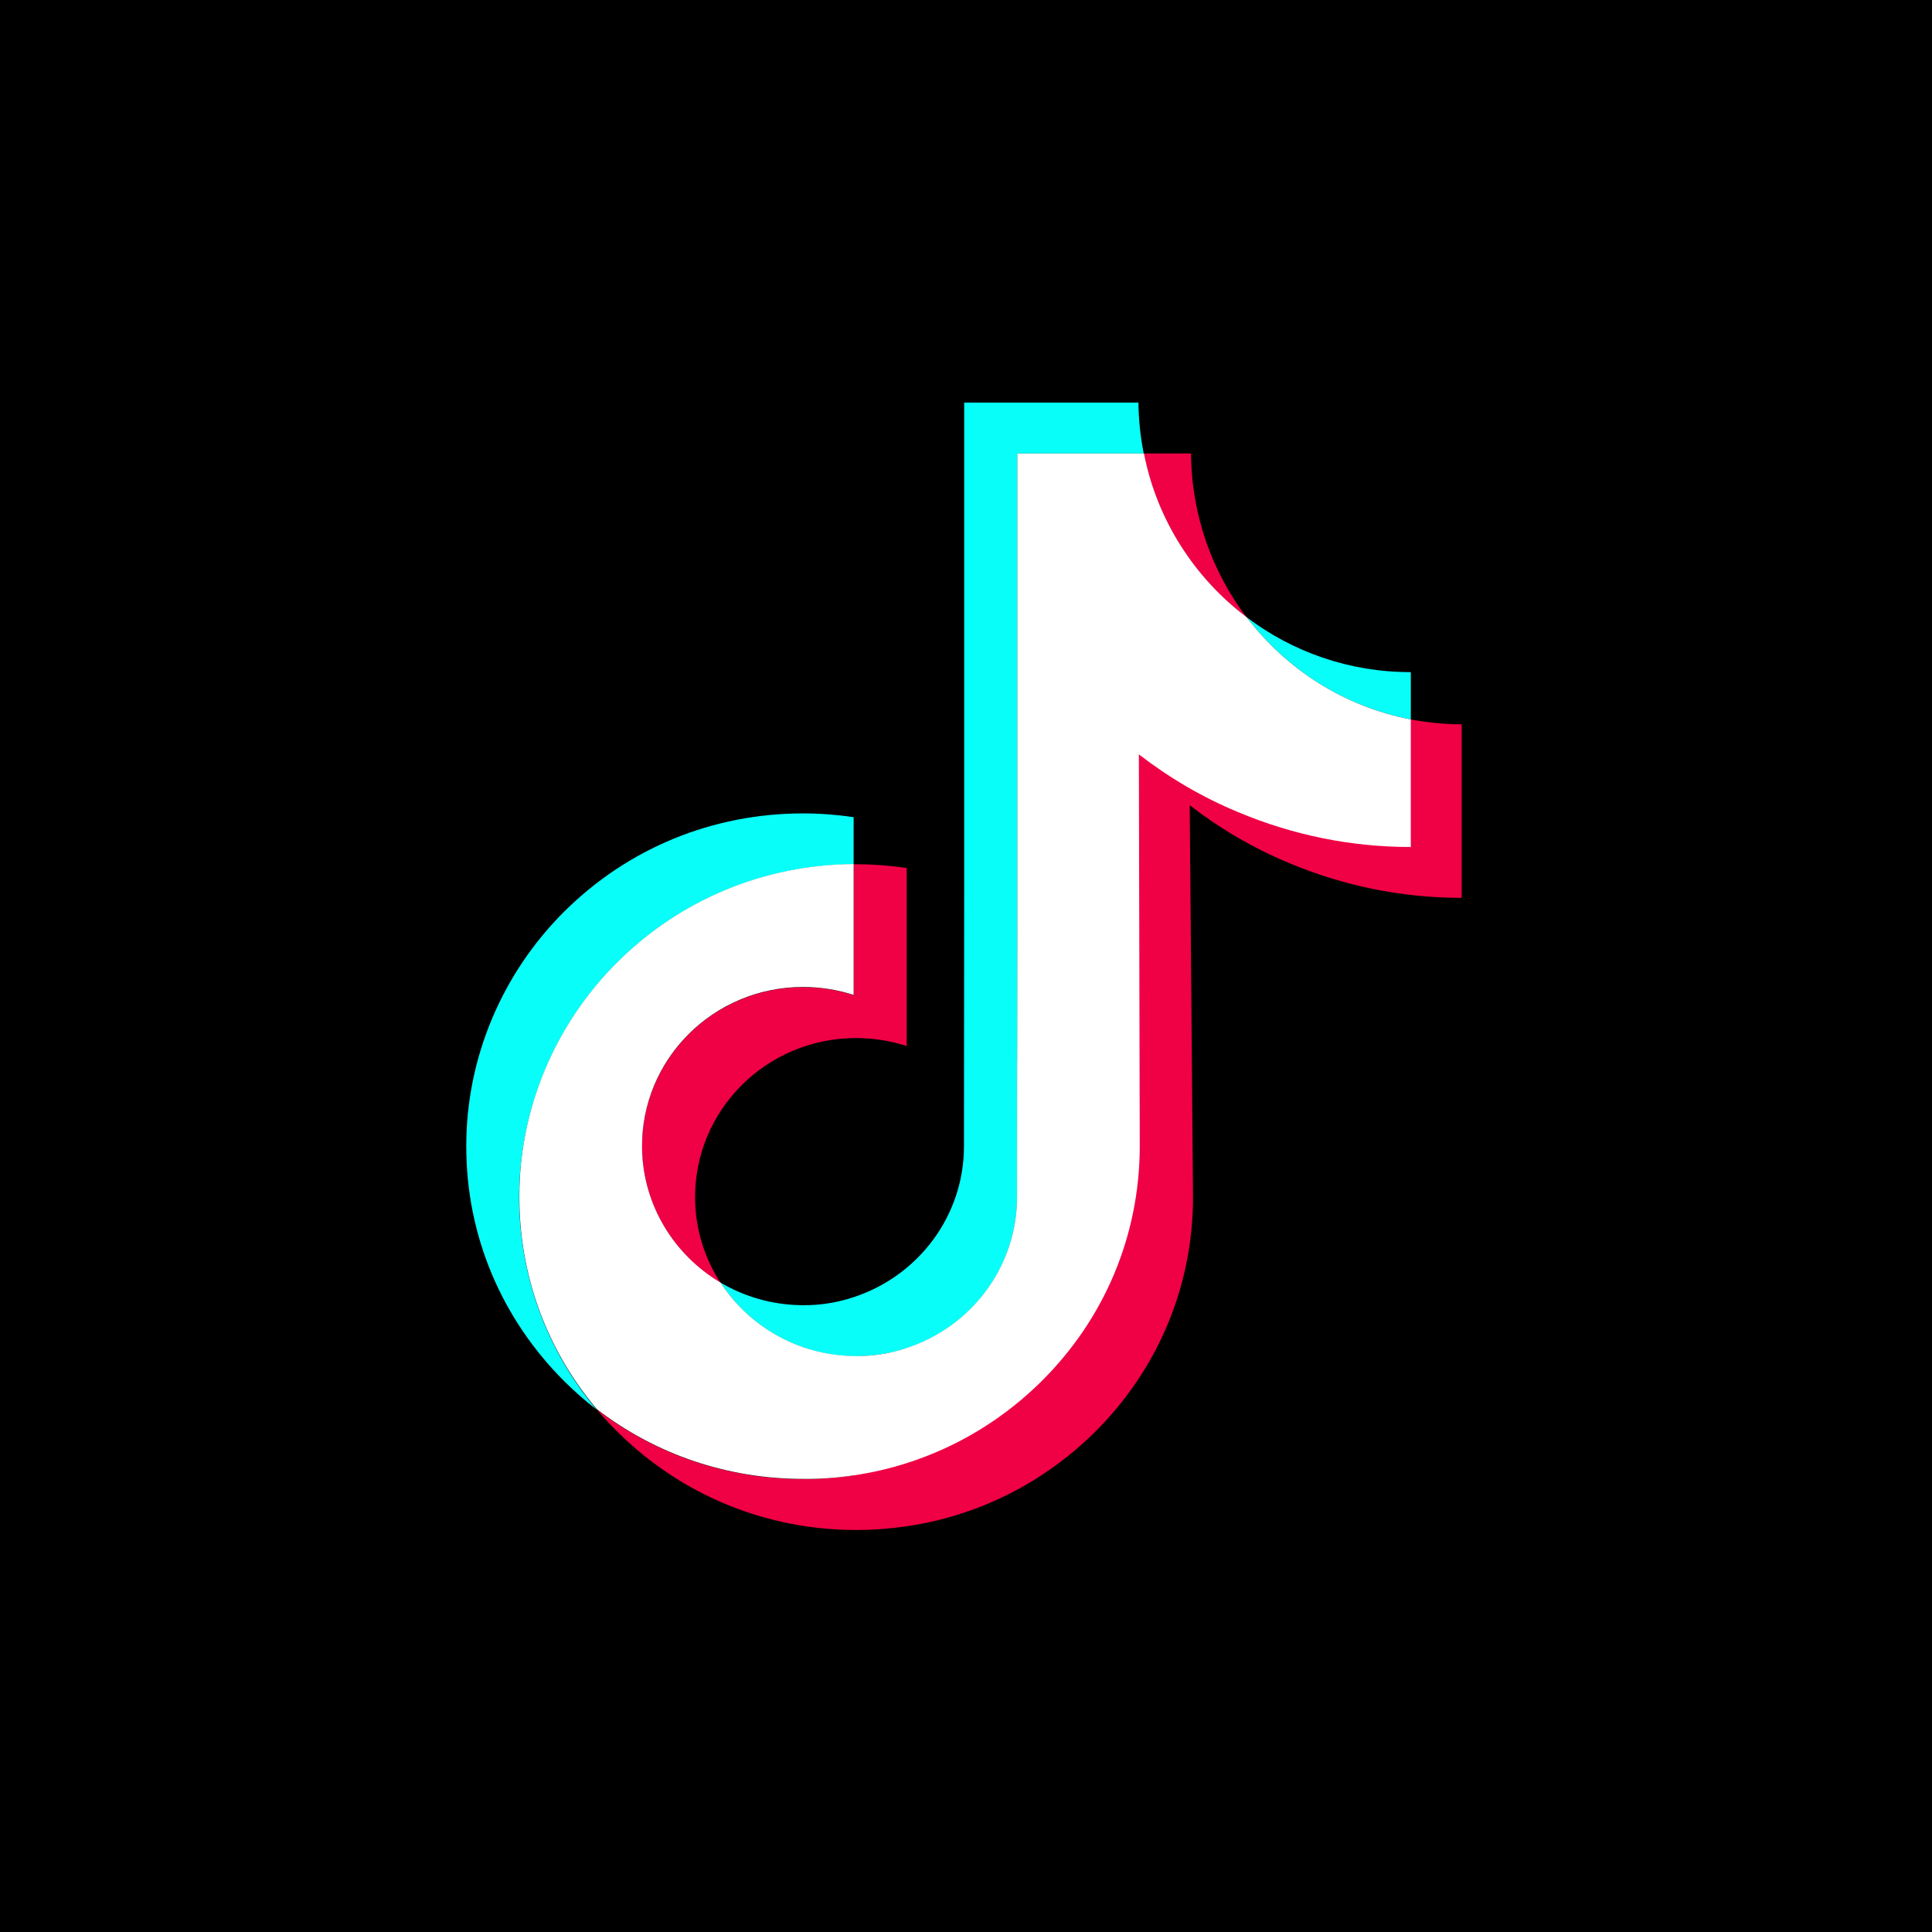 <?xml version="1.0" encoding="UTF-8"?>
<svg xmlns="http://www.w3.org/2000/svg" xmlns:xlink="http://www.w3.org/1999/xlink" width="384pt" height="384pt" viewBox="0 0 384 384" version="1.2">
<defs>
<clipPath id="clip1">
  <path d="M 118 142 L 291 142 L 291 304.582 L 118 304.582 Z M 118 142 "/>
</clipPath>
</defs>
<g id="surface1">
<rect x="0" y="0" width="384" height="384" style="fill:rgb(0%,0%,0%);fill-opacity:1;stroke:none;"/>
<path style=" stroke:none;fill-rule:nonzero;fill:rgb(94.119%,0%,26.669%);fill-opacity:1;" d="M 159.605 196.211 C 141.766 196.211 127.352 210.625 127.613 228.293 C 127.789 239.629 134.031 249.473 143.215 254.969 C 140.094 250.176 138.25 244.508 138.16 238.398 C 137.898 220.734 152.312 206.32 170.152 206.32 C 173.668 206.32 177.051 206.891 180.215 207.902 L 180.215 172.527 C 176.922 172.043 173.535 171.777 170.152 171.777 C 169.977 171.777 169.844 171.777 169.668 171.777 L 169.668 197.793 C 166.504 196.785 163.121 196.211 159.605 196.211 Z M 159.605 196.211 "/>
<path style=" stroke:none;fill-rule:nonzero;fill:rgb(94.119%,0%,26.669%);fill-opacity:1;" d="M 236.73 90.129 L 227.324 90.129 C 229.961 103.355 237.391 114.871 247.762 122.691 C 240.949 113.684 236.816 102.434 236.73 90.129 Z M 236.73 90.129 "/>
<g clip-path="url(#clip1)" clip-rule="nonzero">
<path style=" stroke:none;fill-rule:nonzero;fill:rgb(94.119%,0%,26.669%);fill-opacity:1;" d="M 290.52 143.961 C 287.047 143.961 283.707 143.609 280.41 142.996 L 226.359 149.938 L 169.668 293.242 C 166.375 293.727 162.988 293.992 159.605 293.992 C 144.578 293.992 130.25 289.113 118.605 280.105 C 119.922 281.688 121.328 283.223 122.867 284.719 C 135.523 297.199 152.312 304.098 170.195 304.098 C 173.582 304.098 176.965 303.836 180.262 303.352 C 194.324 301.285 207.285 294.824 217.527 284.719 C 230.094 272.281 237.039 255.801 237.125 238.223 L 236.465 160.047 C 242.441 164.66 248.992 168.527 256.066 171.473 C 267.008 176.086 278.609 178.457 290.52 178.457 "/>
</g>
<path style=" stroke:none;fill-rule:nonzero;fill:rgb(3.139%,100%,97.649%);fill-opacity:1;" d="M 122.734 191.246 C 135.262 178.809 151.914 171.91 169.668 171.777 L 169.668 162.418 C 166.375 161.934 162.988 161.672 159.605 161.672 C 141.676 161.672 124.844 168.57 112.188 181.141 C 99.754 193.488 92.633 210.363 92.676 227.898 C 92.676 245.562 99.664 262.129 112.277 274.656 C 114.297 276.633 116.363 278.477 118.562 280.148 C 108.629 268.328 103.223 253.562 103.18 238.004 C 103.223 220.469 110.301 203.594 122.734 191.246 Z M 122.734 191.246 "/>
<path style=" stroke:none;fill-rule:nonzero;fill:rgb(3.139%,100%,97.649%);fill-opacity:1;" d="M 280.41 142.996 L 280.41 133.59 L 280.324 133.59 C 268.105 133.59 256.855 129.547 247.805 122.691 C 255.672 133.062 267.184 140.445 280.41 142.996 Z M 280.41 142.996 "/>
<path style=" stroke:none;fill-rule:nonzero;fill:rgb(3.139%,100%,97.649%);fill-opacity:1;" d="M 168.352 269.512 C 172.527 269.734 176.523 269.16 180.215 267.977 C 192.961 263.801 202.145 251.934 202.145 237.961 L 202.188 185.664 L 202.188 90.129 L 227.324 90.129 C 226.668 86.832 226.316 83.492 226.27 80.02 L 191.641 80.02 L 191.641 175.516 L 191.598 227.809 C 191.598 241.785 182.414 253.648 169.668 257.824 C 165.977 259.055 161.98 259.625 157.805 259.363 C 152.488 259.055 147.52 257.473 143.215 254.922 C 148.621 263.273 157.848 268.941 168.352 269.512 Z M 168.352 269.512 "/>
<path style=" stroke:none;fill-rule:nonzero;fill:rgb(100%,100%,100%);fill-opacity:1;" d="M 169.668 293.242 C 183.73 291.18 196.695 284.719 206.934 274.609 C 219.504 262.176 226.445 245.695 226.535 228.117 L 226.359 149.938 C 232.336 154.551 238.883 158.418 245.957 161.363 C 256.902 165.977 268.504 168.352 280.41 168.352 L 280.41 142.996 C 267.184 140.445 255.672 133.062 247.805 122.691 C 237.434 114.871 229.961 103.355 227.371 90.129 L 202.188 90.129 L 202.188 185.621 L 202.145 237.918 C 202.145 251.891 192.961 263.758 180.215 267.93 C 176.523 269.16 172.527 269.734 168.352 269.469 C 157.805 268.898 148.621 263.23 143.215 254.922 C 134.031 249.473 127.789 239.586 127.613 228.25 C 127.352 210.582 141.766 196.168 159.605 196.168 C 163.121 196.168 166.504 196.738 169.668 197.75 L 169.668 171.734 C 151.914 171.867 135.262 178.766 122.734 191.203 C 110.301 203.551 103.18 220.426 103.223 237.918 C 103.223 253.473 108.629 268.238 118.605 280.059 C 130.293 289.07 144.578 293.945 159.605 293.945 C 162.988 293.992 166.375 293.727 169.668 293.242 Z M 169.668 293.242 "/>
</g>
</svg>
